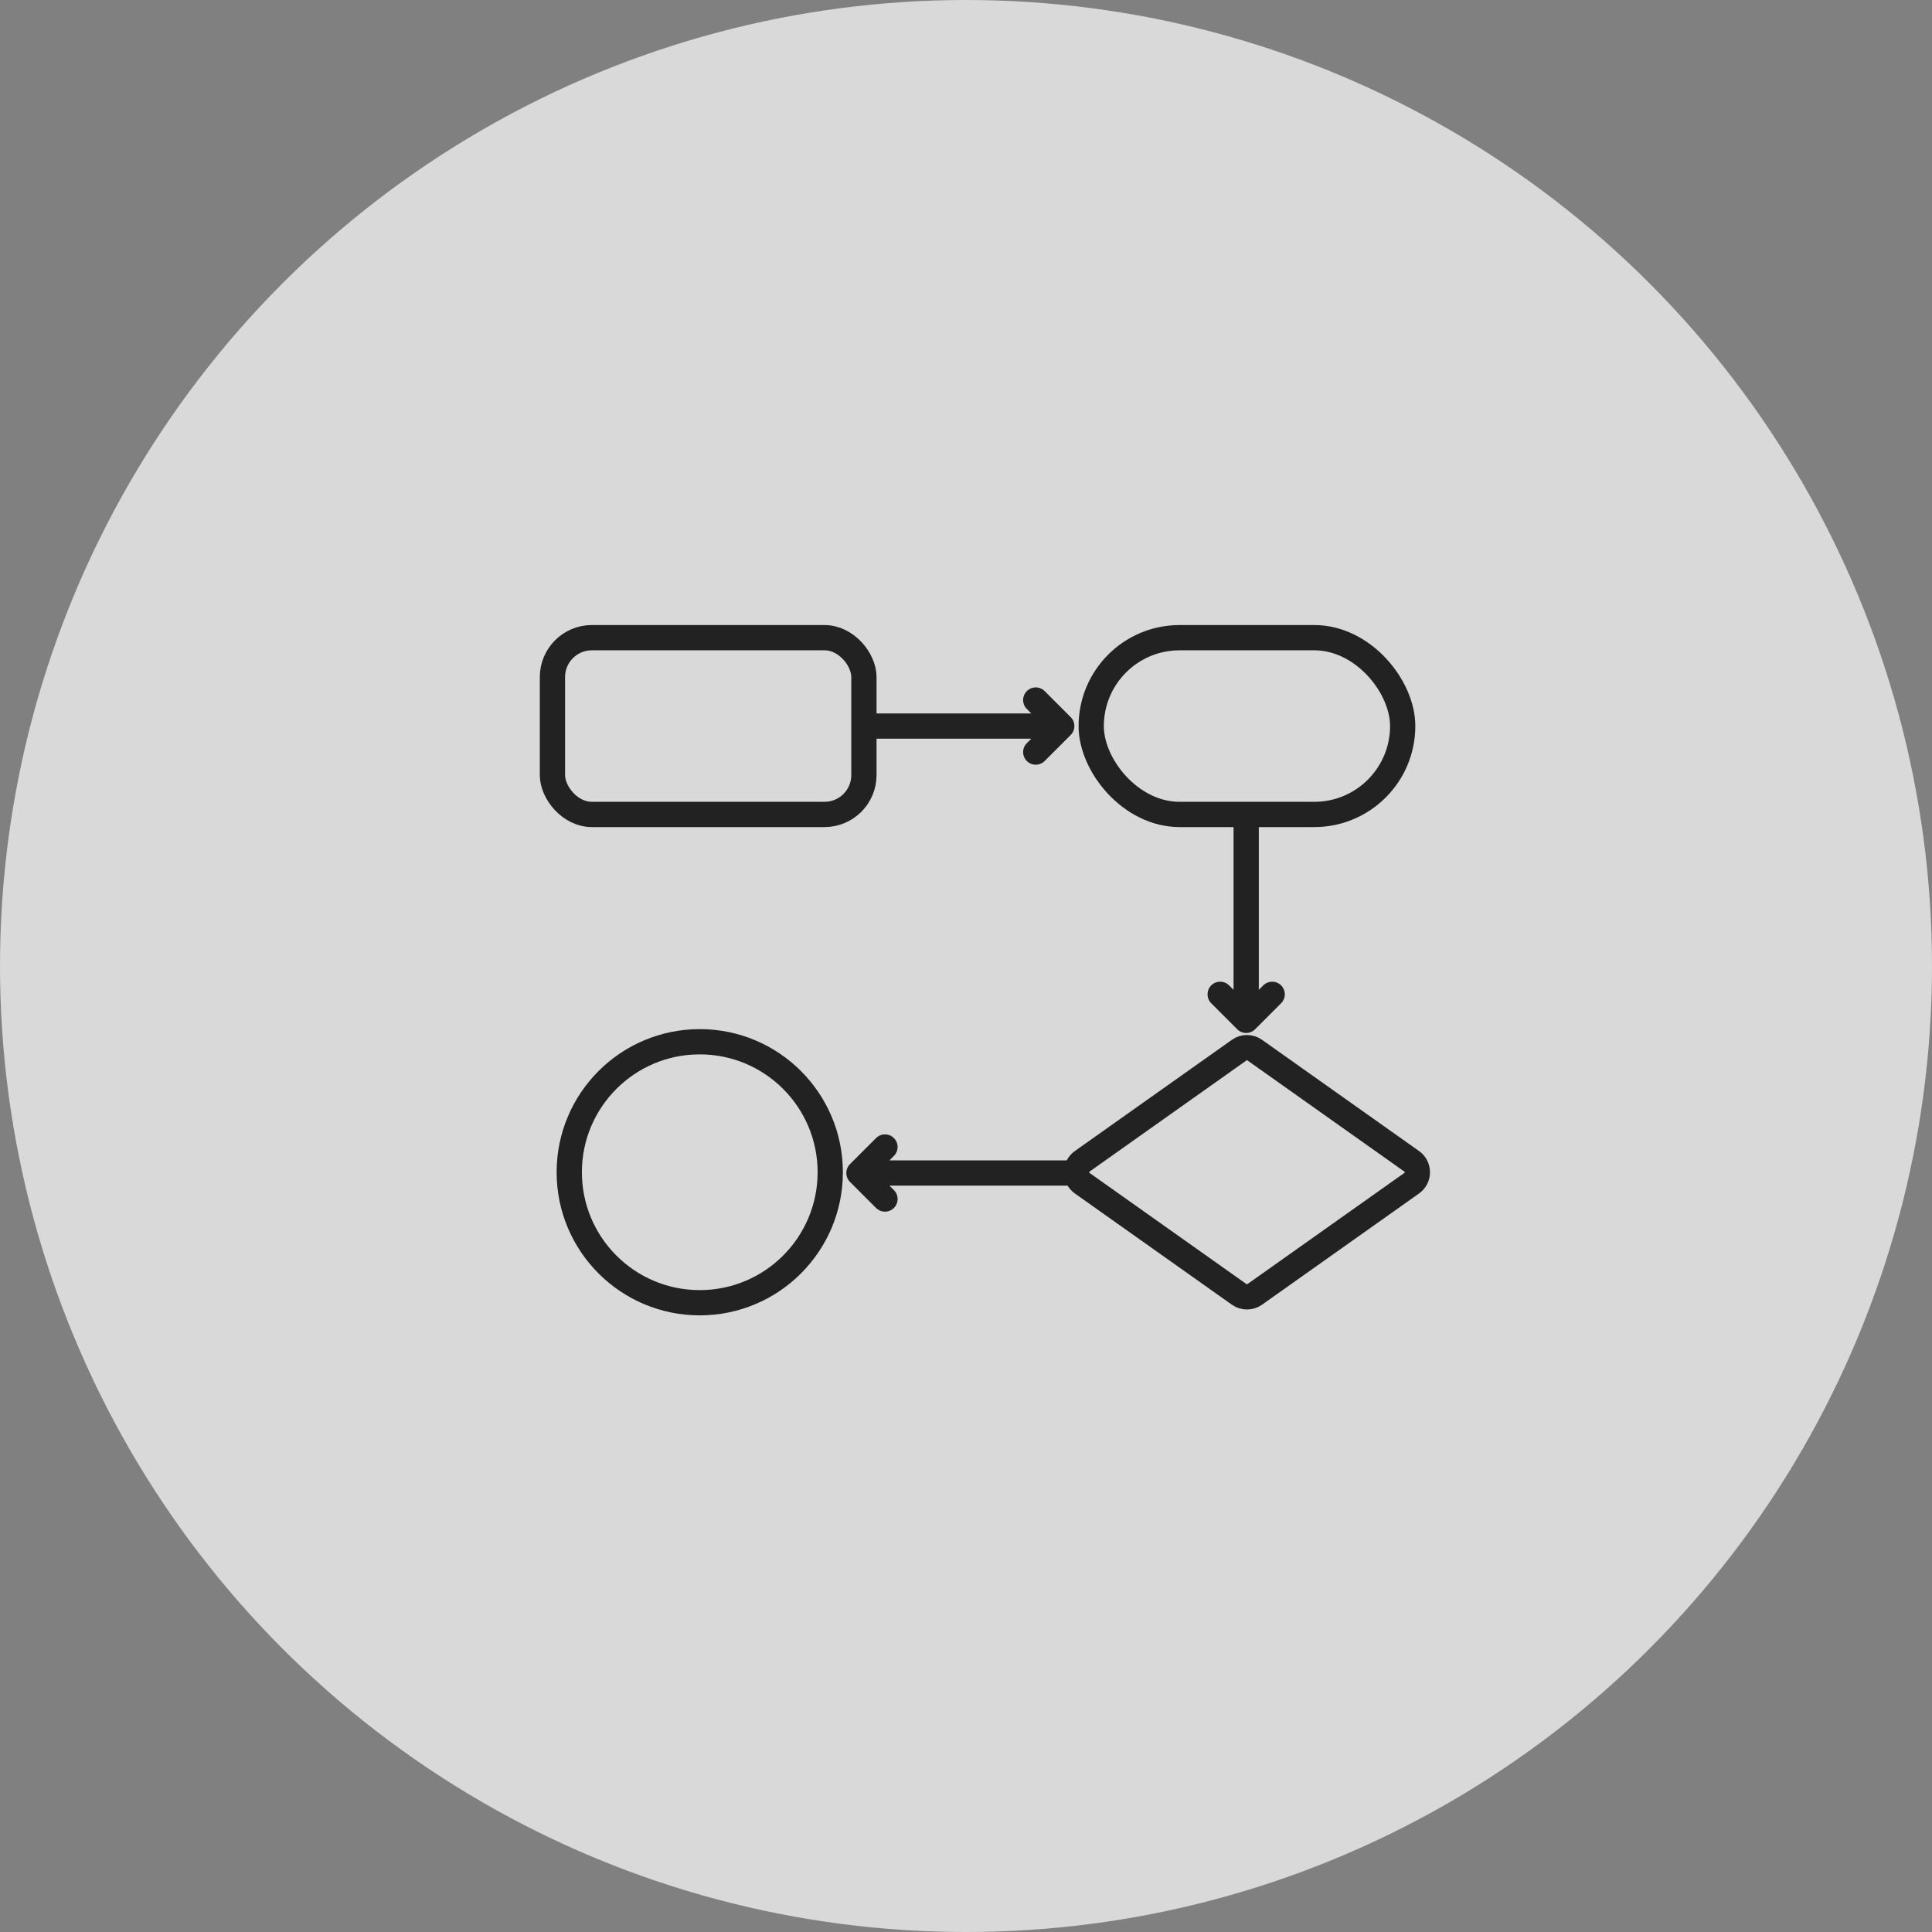 <svg width="68" height="68" viewBox="0 0 68 68" fill="none" xmlns="http://www.w3.org/2000/svg">
<rect x="0" y="0" width="68" height="68" fill="#808080" stroke="none"/>
<circle cx="34" cy="34" r="34" fill="white" fill-opacity="0.7"/>
<rect x="19.444" y="22.444" width="10.963" height="6.222" rx="1.387" stroke="#222222" stroke-width="0.889"/>
<path d="M37.371 25.555L37.685 25.869C37.768 25.786 37.815 25.673 37.815 25.555C37.815 25.437 37.768 25.324 37.685 25.241L37.371 25.555ZM36.769 24.325C36.596 24.151 36.314 24.151 36.141 24.325C35.967 24.498 35.967 24.78 36.141 24.953L36.769 24.325ZM36.141 26.157C35.967 26.33 35.967 26.612 36.141 26.785C36.314 26.959 36.596 26.959 36.769 26.785L36.141 26.157ZM30.502 26H37.371V25.111H30.502V26ZM37.685 25.241L36.769 24.325L36.141 24.953L37.056 25.869L37.685 25.241ZM37.056 25.241L36.141 26.157L36.769 26.785L37.685 25.869L37.056 25.241Z" fill="#222222"/>
<path d="M30.232 41.286L29.918 41.601C29.835 41.517 29.788 41.404 29.788 41.286C29.788 41.169 29.835 41.056 29.918 40.972L30.232 41.286ZM30.834 40.056C31.007 39.883 31.289 39.883 31.462 40.056C31.636 40.23 31.636 40.511 31.462 40.685L30.834 40.056ZM31.462 41.888C31.636 42.062 31.636 42.343 31.462 42.517C31.289 42.69 31.007 42.69 30.834 42.517L31.462 41.888ZM37.963 41.731H30.232V40.842H37.963V41.731ZM29.918 40.972L30.834 40.056L31.462 40.685L30.547 41.601L29.918 40.972ZM30.547 40.972L31.462 41.888L30.834 42.517L29.918 41.601L30.547 40.972Z" fill="#222222"/>
<path d="M38.089 40.875L43.616 36.96C43.779 36.844 43.998 36.844 44.161 36.96L49.688 40.875C49.953 41.062 49.953 41.456 49.688 41.644L44.161 45.559C43.998 45.674 43.779 45.674 43.616 45.559L38.089 41.644C37.824 41.456 37.824 41.062 38.089 40.875Z" stroke="#222222" stroke-width="0.889"/>
<path d="M43.861 35.913L43.547 36.227C43.63 36.31 43.743 36.357 43.861 36.357C43.979 36.357 44.092 36.31 44.175 36.227L43.861 35.913ZM43.26 34.682C43.086 34.509 42.805 34.509 42.631 34.682C42.458 34.856 42.458 35.137 42.631 35.311L43.26 34.682ZM45.091 35.311C45.265 35.137 45.265 34.856 45.091 34.682C44.918 34.509 44.636 34.509 44.463 34.682L45.091 35.311ZM43.417 28.815V35.913H44.306V28.815H43.417ZM44.175 35.598L43.26 34.682L42.631 35.311L43.547 36.227L44.175 35.598ZM44.175 36.227L45.091 35.311L44.463 34.682L43.547 35.598L44.175 36.227Z" fill="#222222"/>
<rect x="38.407" y="22.444" width="10.963" height="6.222" rx="3.111" stroke="#222222" stroke-width="0.889"/>
<circle cx="24.629" cy="41.259" r="4.593" stroke="#222222" stroke-width="0.889"/>
</svg>
